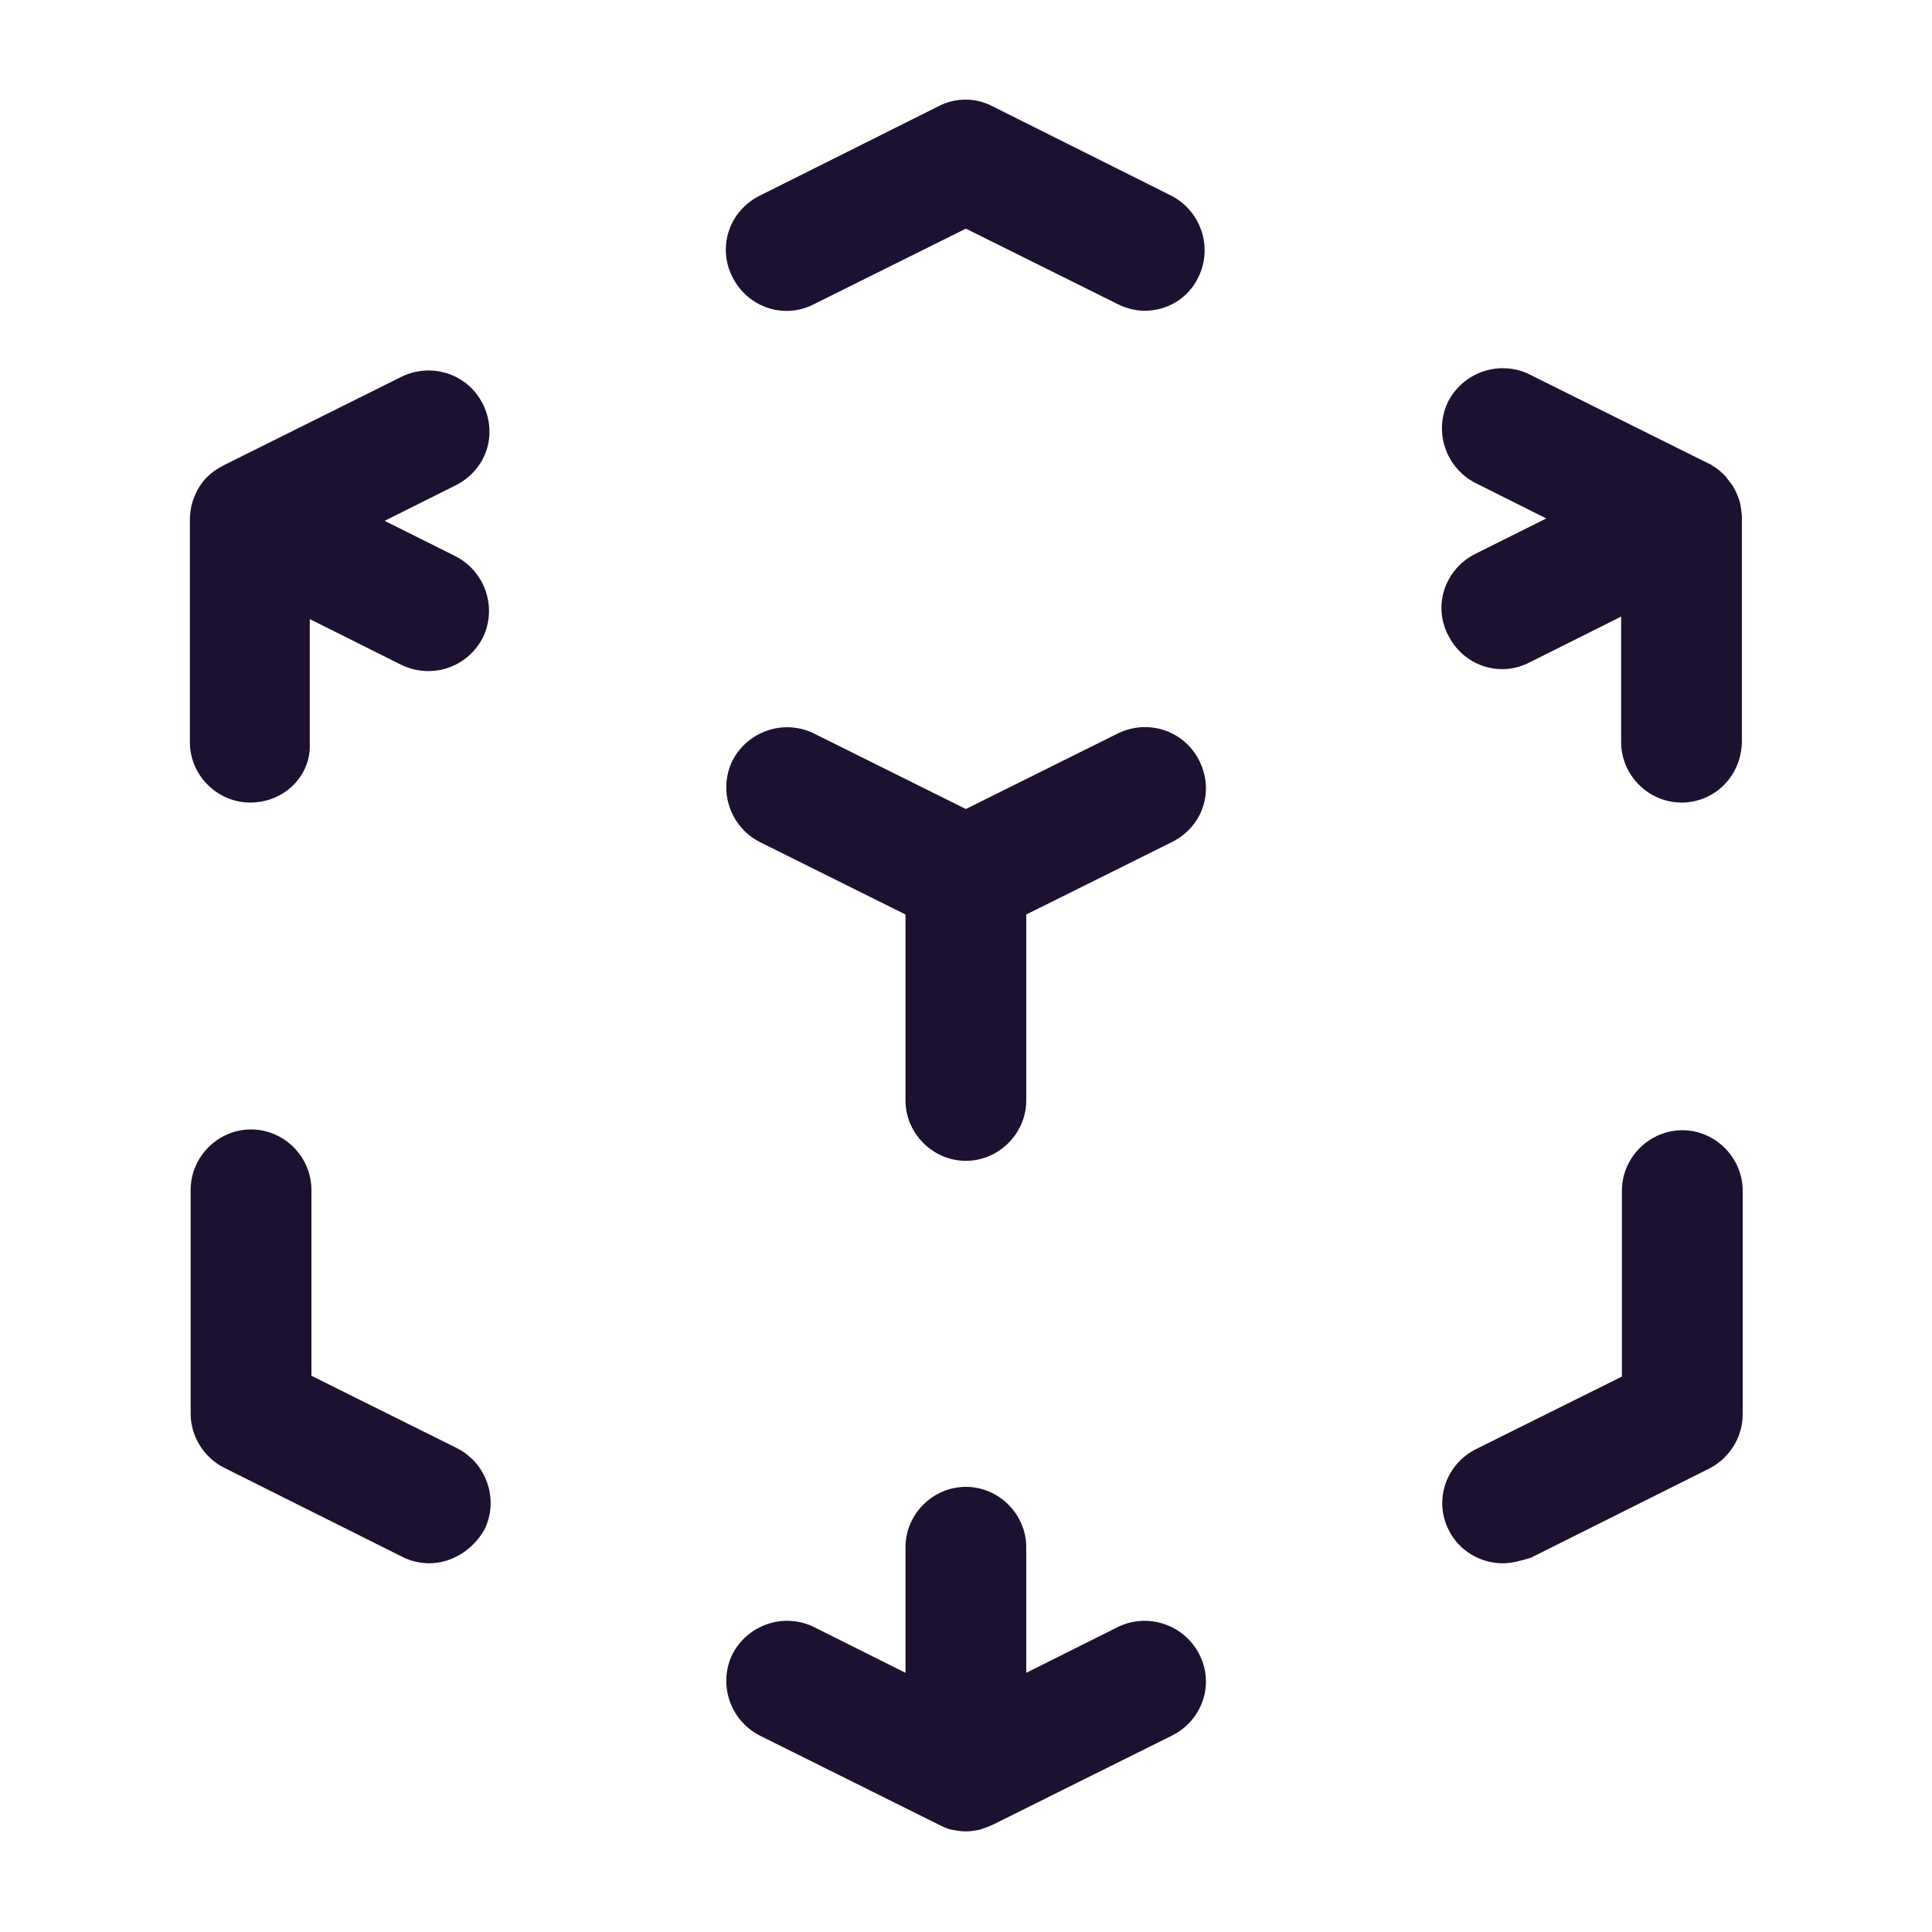 <?xml version="1.0" encoding="UTF-8"?>
<svg xmlns="http://www.w3.org/2000/svg" width="32" height="32" viewBox="0 0 32 32" fill="none">
  <path d="M15.998 30.334C15.918 30.334 15.838 30.32 15.771 30.307C15.691 30.294 15.611 30.253 15.531 30.213L12.585 28.747C12.091 28.494 11.891 27.893 12.131 27.4C12.384 26.907 12.985 26.707 13.478 26.947L14.998 27.707V25.627C14.998 25.08 15.451 24.627 15.998 24.627C16.544 24.627 16.998 25.08 16.998 25.627V27.707L18.518 26.947C19.011 26.707 19.611 26.907 19.864 27.4C20.118 27.893 19.918 28.494 19.411 28.747L16.465 30.213C16.384 30.253 16.305 30.28 16.224 30.307C16.145 30.32 16.078 30.334 15.998 30.334ZM24.891 25.893C24.531 25.893 24.171 25.694 23.998 25.347C23.744 24.854 23.945 24.253 24.451 24L26.864 22.8V19.72C26.864 19.174 27.318 18.72 27.864 18.72C28.411 18.72 28.864 19.174 28.864 19.72V23.427C28.864 23.8 28.651 24.147 28.318 24.32L25.358 25.8C25.184 25.854 25.038 25.893 24.891 25.893ZM7.105 25.893C6.958 25.893 6.798 25.854 6.665 25.787L3.705 24.307C3.371 24.134 3.158 23.787 3.158 23.413V19.707C3.158 19.16 3.611 18.707 4.158 18.707C4.705 18.707 5.158 19.16 5.158 19.707V22.787L7.571 23.987C8.065 24.24 8.265 24.84 8.025 25.334C7.825 25.68 7.478 25.893 7.105 25.893ZM15.998 19.227C15.451 19.227 14.998 18.773 14.998 18.227V15.147L12.585 13.947C12.091 13.694 11.891 13.094 12.131 12.6C12.384 12.107 12.985 11.907 13.478 12.147L15.998 13.4L18.518 12.147C19.011 11.907 19.611 12.094 19.864 12.6C20.118 13.107 19.918 13.694 19.411 13.947L16.998 15.147V18.227C16.998 18.773 16.544 19.227 15.998 19.227ZM27.851 13.293C27.305 13.293 26.851 12.84 26.851 12.293V10.213L25.331 10.973C24.838 11.227 24.238 11.027 23.985 10.52C23.731 10.027 23.931 9.427 24.438 9.173L25.611 8.587L24.438 8C23.945 7.747 23.744 7.147 23.985 6.653C24.238 6.16 24.838 5.96 25.331 6.2L28.278 7.667C28.305 7.68 28.345 7.693 28.371 7.72C28.451 7.76 28.518 7.827 28.584 7.893C28.625 7.947 28.665 8 28.704 8.053C28.758 8.147 28.798 8.24 28.825 8.347C28.838 8.427 28.851 8.507 28.851 8.573V8.587V12.267C28.851 12.854 28.398 13.293 27.851 13.293ZM4.145 13.293C3.598 13.293 3.145 12.84 3.145 12.293V8.613V8.6C3.145 8.52 3.158 8.44 3.171 8.373C3.198 8.267 3.238 8.173 3.291 8.08C3.331 8.013 3.371 7.96 3.425 7.907C3.478 7.853 3.545 7.8 3.611 7.76C3.638 7.747 3.678 7.72 3.705 7.707L6.651 6.24C7.145 6 7.745 6.187 7.998 6.693C8.251 7.2 8.051 7.787 7.545 8.04L6.371 8.627L7.545 9.213C8.038 9.467 8.238 10.067 7.998 10.56C7.745 11.053 7.158 11.254 6.651 11.014L5.131 10.254V12.334C5.145 12.854 4.705 13.293 4.145 13.293ZM18.958 5.147C18.811 5.147 18.651 5.107 18.518 5.04L15.998 3.787L13.478 5.04C12.985 5.293 12.384 5.093 12.131 4.587C11.878 4.093 12.078 3.493 12.585 3.24L15.544 1.76C15.825 1.613 16.158 1.613 16.438 1.76L19.398 3.24C19.891 3.493 20.091 4.093 19.851 4.587C19.678 4.947 19.331 5.147 18.958 5.147Z" fill="#1C1131"></path>
</svg>
